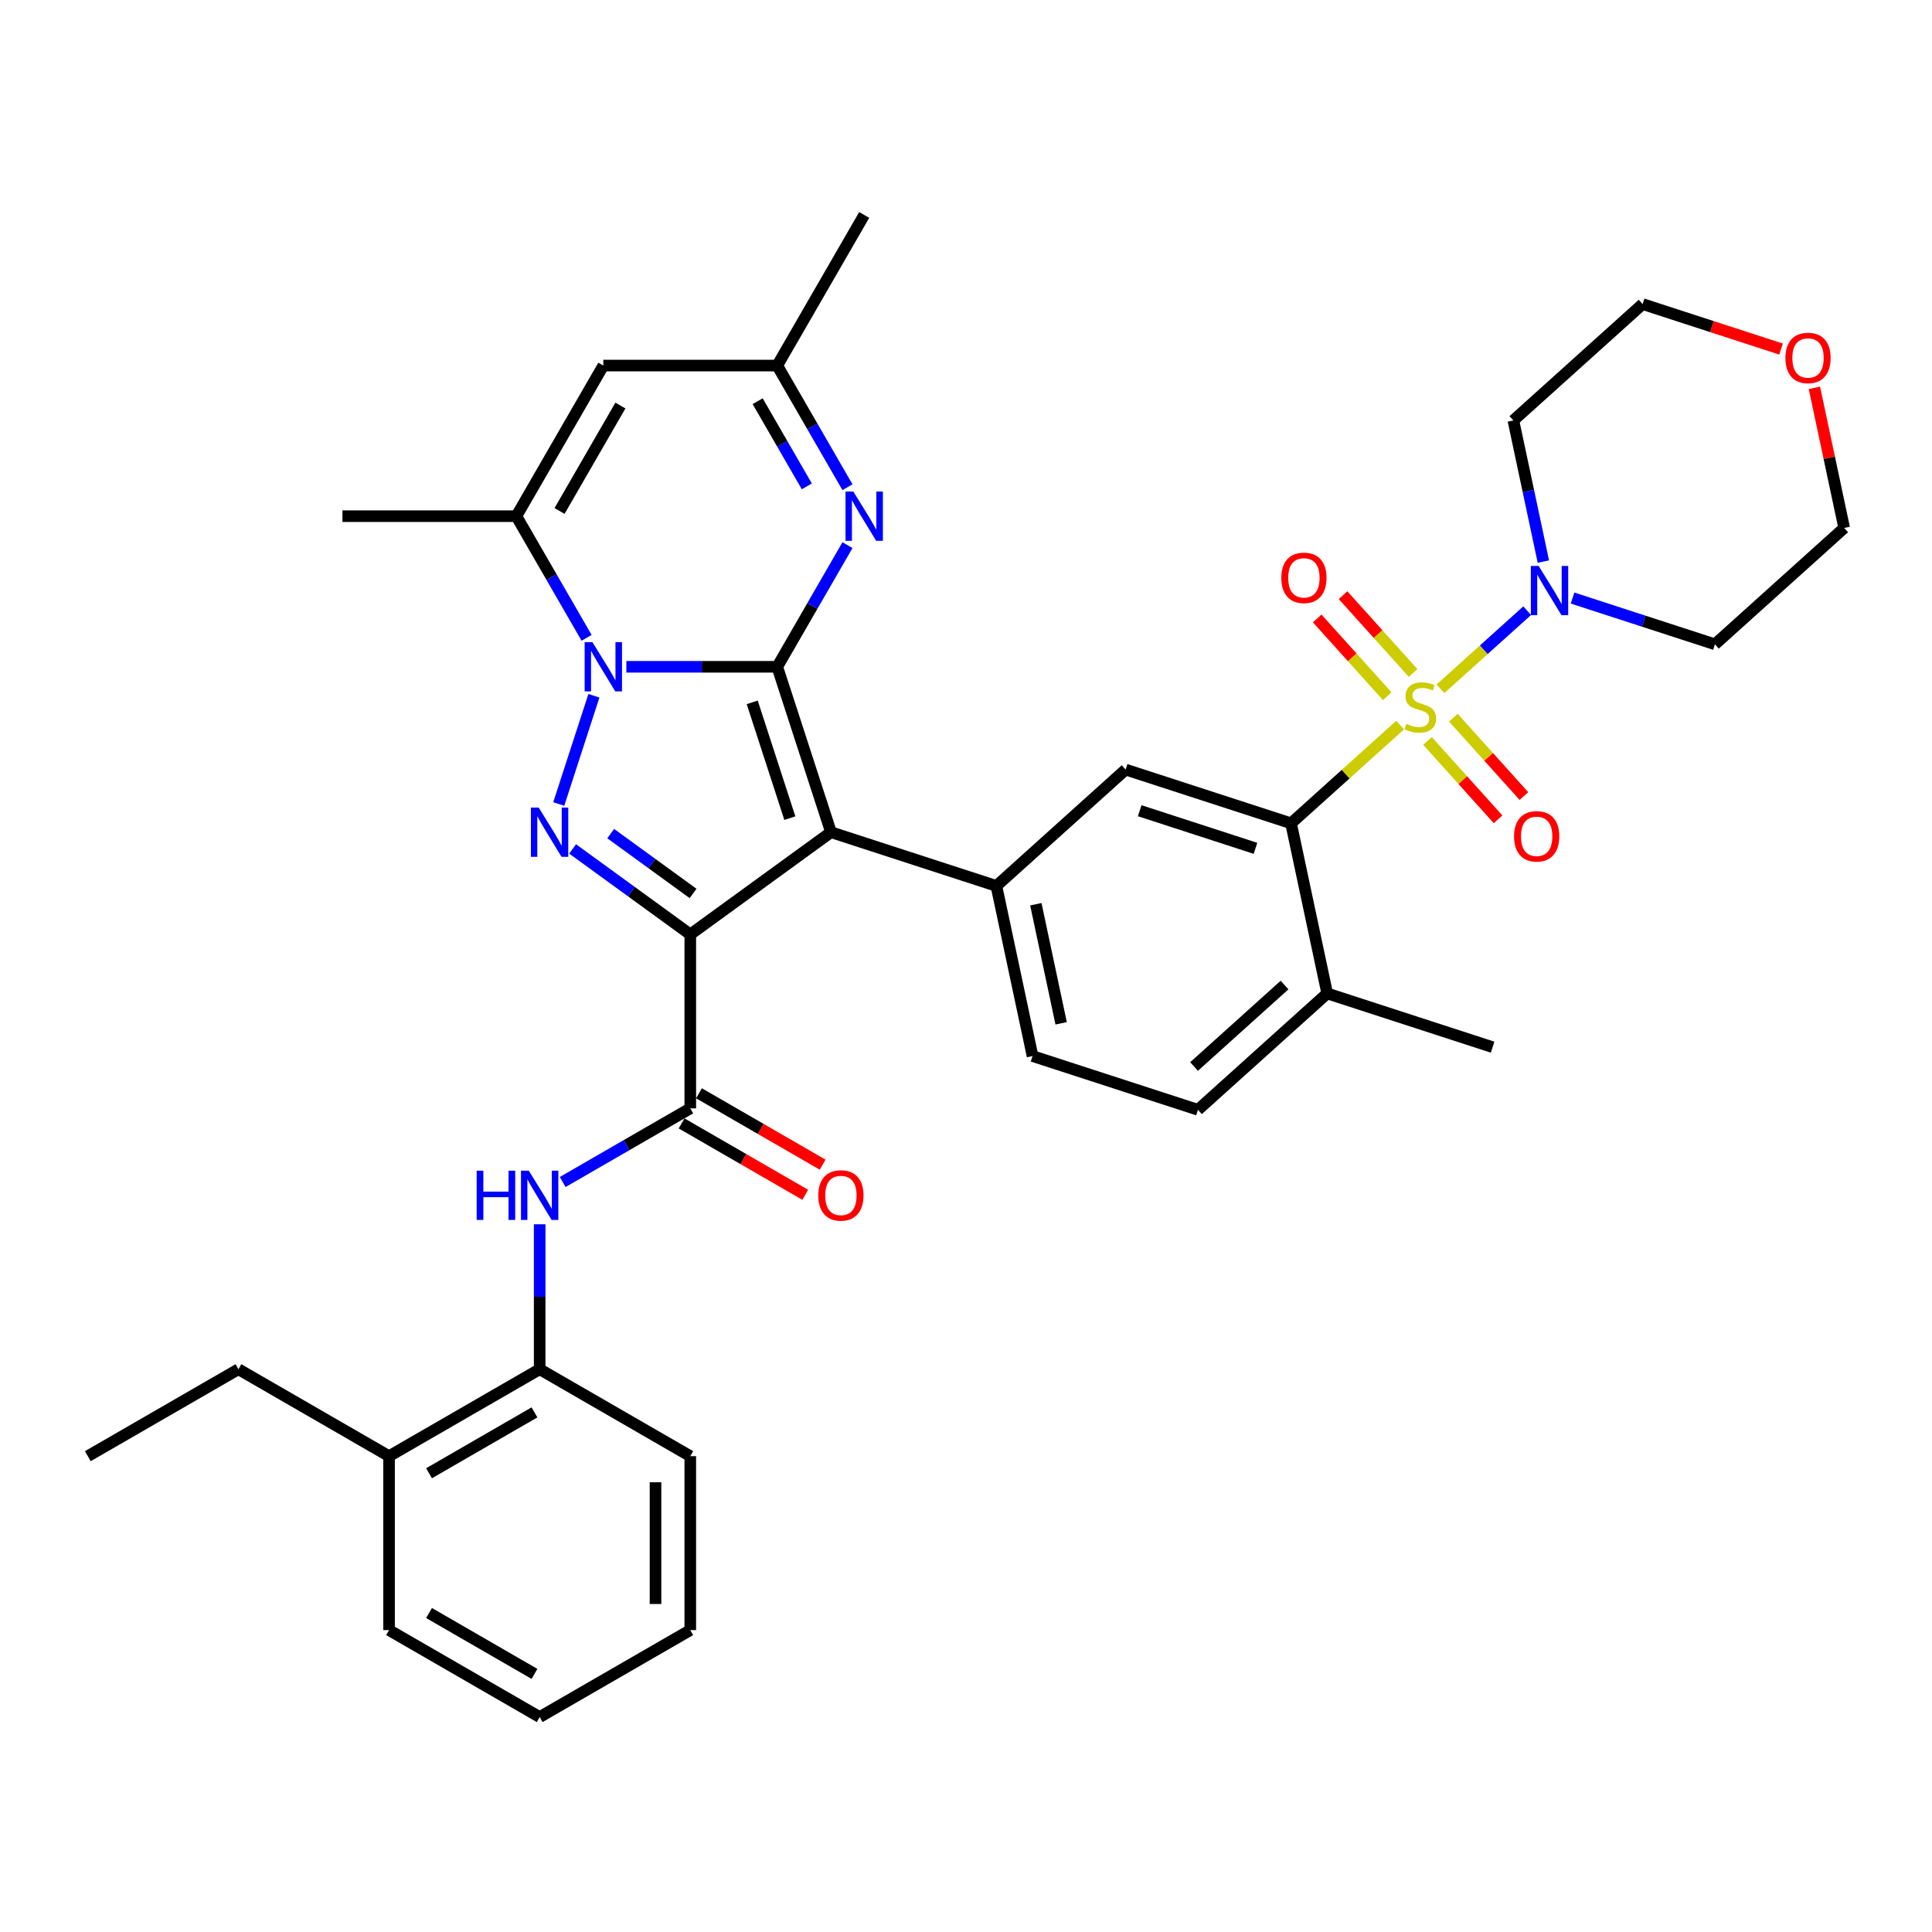 <?xml version='1.0' encoding='iso-8859-1'?>
<svg version='1.1' baseProfile='full'
              xmlns='http://www.w3.org/2000/svg'
                      xmlns:rdkit='http://www.rdkit.org/xml'
                      xmlns:xlink='http://www.w3.org/1999/xlink'
                  xml:space='preserve'
width='1000px' height='1000px' viewBox='0 0 1000 1000'>
<!-- END OF HEADER -->
<rect style='opacity:1.0;fill:#FFFFFF;stroke:none' width='1000' height='1000' x='0' y='0'> </rect>
<path class='bond-1' d='M 402.299,345.133 L 430.117,430.746' style='fill:none;fill-rule:evenodd;stroke:#000000;stroke-width:6px;stroke-linecap:butt;stroke-linejoin:miter;stroke-opacity:1' />
<path class='bond-1' d='M 389.349,363.538 L 408.822,423.467' style='fill:none;fill-rule:evenodd;stroke:#000000;stroke-width:6px;stroke-linecap:butt;stroke-linejoin:miter;stroke-opacity:1' />
<path class='bond-3' d='M 402.299,345.133 L 363.249,345.133' style='fill:none;fill-rule:evenodd;stroke:#000000;stroke-width:6px;stroke-linecap:butt;stroke-linejoin:miter;stroke-opacity:1' />
<path class='bond-3' d='M 363.249,345.133 L 324.199,345.133' style='fill:none;fill-rule:evenodd;stroke:#0000FF;stroke-width:6px;stroke-linecap:butt;stroke-linejoin:miter;stroke-opacity:1' />
<path class='bond-5' d='M 402.299,345.133 L 420.475,313.652' style='fill:none;fill-rule:evenodd;stroke:#000000;stroke-width:6px;stroke-linecap:butt;stroke-linejoin:miter;stroke-opacity:1' />
<path class='bond-5' d='M 420.475,313.652 L 438.65,282.171' style='fill:none;fill-rule:evenodd;stroke:#0000FF;stroke-width:6px;stroke-linecap:butt;stroke-linejoin:miter;stroke-opacity:1' />
<path class='bond-0' d='M 357.29,483.658 L 430.117,430.746' style='fill:none;fill-rule:evenodd;stroke:#000000;stroke-width:6px;stroke-linecap:butt;stroke-linejoin:miter;stroke-opacity:1' />
<path class='bond-6' d='M 357.29,483.658 L 357.29,573.677' style='fill:none;fill-rule:evenodd;stroke:#000000;stroke-width:6px;stroke-linecap:butt;stroke-linejoin:miter;stroke-opacity:1' />
<path class='bond-37' d='M 357.29,483.658 L 326.836,461.532' style='fill:none;fill-rule:evenodd;stroke:#000000;stroke-width:6px;stroke-linecap:butt;stroke-linejoin:miter;stroke-opacity:1' />
<path class='bond-37' d='M 326.836,461.532 L 296.381,439.405' style='fill:none;fill-rule:evenodd;stroke:#0000FF;stroke-width:6px;stroke-linecap:butt;stroke-linejoin:miter;stroke-opacity:1' />
<path class='bond-37' d='M 358.736,462.455 L 337.418,446.966' style='fill:none;fill-rule:evenodd;stroke:#000000;stroke-width:6px;stroke-linecap:butt;stroke-linejoin:miter;stroke-opacity:1' />
<path class='bond-37' d='M 337.418,446.966 L 316.1,431.478' style='fill:none;fill-rule:evenodd;stroke:#0000FF;stroke-width:6px;stroke-linecap:butt;stroke-linejoin:miter;stroke-opacity:1' />
<path class='bond-9' d='M 430.117,430.746 L 515.73,458.563' style='fill:none;fill-rule:evenodd;stroke:#000000;stroke-width:6px;stroke-linecap:butt;stroke-linejoin:miter;stroke-opacity:1' />
<path class='bond-2' d='M 724.714,375.298 L 696.477,400.722' style='fill:none;fill-rule:evenodd;stroke:#CCCC00;stroke-width:6px;stroke-linecap:butt;stroke-linejoin:miter;stroke-opacity:1' />
<path class='bond-2' d='M 696.477,400.722 L 668.241,426.146' style='fill:none;fill-rule:evenodd;stroke:#000000;stroke-width:6px;stroke-linecap:butt;stroke-linejoin:miter;stroke-opacity:1' />
<path class='bond-10' d='M 745.562,356.526 L 768.015,336.309' style='fill:none;fill-rule:evenodd;stroke:#CCCC00;stroke-width:6px;stroke-linecap:butt;stroke-linejoin:miter;stroke-opacity:1' />
<path class='bond-10' d='M 768.015,336.309 L 790.467,316.093' style='fill:none;fill-rule:evenodd;stroke:#0000FF;stroke-width:6px;stroke-linecap:butt;stroke-linejoin:miter;stroke-opacity:1' />
<path class='bond-15' d='M 738.872,383.512 L 757.136,403.797' style='fill:none;fill-rule:evenodd;stroke:#CCCC00;stroke-width:6px;stroke-linecap:butt;stroke-linejoin:miter;stroke-opacity:1' />
<path class='bond-15' d='M 757.136,403.797 L 775.4,424.081' style='fill:none;fill-rule:evenodd;stroke:#FF0000;stroke-width:6px;stroke-linecap:butt;stroke-linejoin:miter;stroke-opacity:1' />
<path class='bond-15' d='M 752.252,371.466 L 770.516,391.75' style='fill:none;fill-rule:evenodd;stroke:#CCCC00;stroke-width:6px;stroke-linecap:butt;stroke-linejoin:miter;stroke-opacity:1' />
<path class='bond-15' d='M 770.516,391.75 L 788.779,412.034' style='fill:none;fill-rule:evenodd;stroke:#FF0000;stroke-width:6px;stroke-linecap:butt;stroke-linejoin:miter;stroke-opacity:1' />
<path class='bond-16' d='M 731.403,348.311 L 713.28,328.183' style='fill:none;fill-rule:evenodd;stroke:#CCCC00;stroke-width:6px;stroke-linecap:butt;stroke-linejoin:miter;stroke-opacity:1' />
<path class='bond-16' d='M 713.28,328.183 L 695.156,308.055' style='fill:none;fill-rule:evenodd;stroke:#FF0000;stroke-width:6px;stroke-linecap:butt;stroke-linejoin:miter;stroke-opacity:1' />
<path class='bond-16' d='M 718.024,360.358 L 699.9,340.23' style='fill:none;fill-rule:evenodd;stroke:#CCCC00;stroke-width:6px;stroke-linecap:butt;stroke-linejoin:miter;stroke-opacity:1' />
<path class='bond-16' d='M 699.9,340.23 L 681.777,320.102' style='fill:none;fill-rule:evenodd;stroke:#FF0000;stroke-width:6px;stroke-linecap:butt;stroke-linejoin:miter;stroke-opacity:1' />
<path class='bond-4' d='M 307.407,360.13 L 289.208,416.143' style='fill:none;fill-rule:evenodd;stroke:#0000FF;stroke-width:6px;stroke-linecap:butt;stroke-linejoin:miter;stroke-opacity:1' />
<path class='bond-8' d='M 303.622,330.136 L 285.446,298.655' style='fill:none;fill-rule:evenodd;stroke:#0000FF;stroke-width:6px;stroke-linecap:butt;stroke-linejoin:miter;stroke-opacity:1' />
<path class='bond-8' d='M 285.446,298.655 L 267.271,267.174' style='fill:none;fill-rule:evenodd;stroke:#000000;stroke-width:6px;stroke-linecap:butt;stroke-linejoin:miter;stroke-opacity:1' />
<path class='bond-14' d='M 438.65,252.177 L 420.475,220.696' style='fill:none;fill-rule:evenodd;stroke:#0000FF;stroke-width:6px;stroke-linecap:butt;stroke-linejoin:miter;stroke-opacity:1' />
<path class='bond-14' d='M 420.475,220.696 L 402.299,189.215' style='fill:none;fill-rule:evenodd;stroke:#000000;stroke-width:6px;stroke-linecap:butt;stroke-linejoin:miter;stroke-opacity:1' />
<path class='bond-14' d='M 417.606,251.734 L 404.883,229.698' style='fill:none;fill-rule:evenodd;stroke:#0000FF;stroke-width:6px;stroke-linecap:butt;stroke-linejoin:miter;stroke-opacity:1' />
<path class='bond-14' d='M 404.883,229.698 L 392.16,207.661' style='fill:none;fill-rule:evenodd;stroke:#000000;stroke-width:6px;stroke-linecap:butt;stroke-linejoin:miter;stroke-opacity:1' />
<path class='bond-13' d='M 357.29,573.677 L 324.27,592.741' style='fill:none;fill-rule:evenodd;stroke:#000000;stroke-width:6px;stroke-linecap:butt;stroke-linejoin:miter;stroke-opacity:1' />
<path class='bond-13' d='M 324.27,592.741 L 291.25,611.805' style='fill:none;fill-rule:evenodd;stroke:#0000FF;stroke-width:6px;stroke-linecap:butt;stroke-linejoin:miter;stroke-opacity:1' />
<path class='bond-19' d='M 352.789,581.473 L 384.792,599.95' style='fill:none;fill-rule:evenodd;stroke:#000000;stroke-width:6px;stroke-linecap:butt;stroke-linejoin:miter;stroke-opacity:1' />
<path class='bond-19' d='M 384.792,599.95 L 416.795,618.427' style='fill:none;fill-rule:evenodd;stroke:#FF0000;stroke-width:6px;stroke-linecap:butt;stroke-linejoin:miter;stroke-opacity:1' />
<path class='bond-19' d='M 361.791,565.881 L 393.794,584.358' style='fill:none;fill-rule:evenodd;stroke:#000000;stroke-width:6px;stroke-linecap:butt;stroke-linejoin:miter;stroke-opacity:1' />
<path class='bond-19' d='M 393.794,584.358 L 425.797,602.835' style='fill:none;fill-rule:evenodd;stroke:#FF0000;stroke-width:6px;stroke-linecap:butt;stroke-linejoin:miter;stroke-opacity:1' />
<path class='bond-7' d='M 668.241,426.146 L 582.627,398.329' style='fill:none;fill-rule:evenodd;stroke:#000000;stroke-width:6px;stroke-linecap:butt;stroke-linejoin:miter;stroke-opacity:1' />
<path class='bond-7' d='M 649.835,439.096 L 589.906,419.624' style='fill:none;fill-rule:evenodd;stroke:#000000;stroke-width:6px;stroke-linecap:butt;stroke-linejoin:miter;stroke-opacity:1' />
<path class='bond-39' d='M 668.241,426.146 L 686.957,514.198' style='fill:none;fill-rule:evenodd;stroke:#000000;stroke-width:6px;stroke-linecap:butt;stroke-linejoin:miter;stroke-opacity:1' />
<path class='bond-26' d='M 267.271,267.174 L 177.252,267.174' style='fill:none;fill-rule:evenodd;stroke:#000000;stroke-width:6px;stroke-linecap:butt;stroke-linejoin:miter;stroke-opacity:1' />
<path class='bond-38' d='M 267.271,267.174 L 312.28,189.215' style='fill:none;fill-rule:evenodd;stroke:#000000;stroke-width:6px;stroke-linecap:butt;stroke-linejoin:miter;stroke-opacity:1' />
<path class='bond-38' d='M 289.614,264.482 L 321.121,209.911' style='fill:none;fill-rule:evenodd;stroke:#000000;stroke-width:6px;stroke-linecap:butt;stroke-linejoin:miter;stroke-opacity:1' />
<path class='bond-12' d='M 515.73,458.563 L 582.627,398.329' style='fill:none;fill-rule:evenodd;stroke:#000000;stroke-width:6px;stroke-linecap:butt;stroke-linejoin:miter;stroke-opacity:1' />
<path class='bond-20' d='M 515.73,458.563 L 534.446,546.615' style='fill:none;fill-rule:evenodd;stroke:#000000;stroke-width:6px;stroke-linecap:butt;stroke-linejoin:miter;stroke-opacity:1' />
<path class='bond-20' d='M 536.148,468.028 L 549.249,529.664' style='fill:none;fill-rule:evenodd;stroke:#000000;stroke-width:6px;stroke-linecap:butt;stroke-linejoin:miter;stroke-opacity:1' />
<path class='bond-24' d='M 798.847,290.68 L 791.083,254.153' style='fill:none;fill-rule:evenodd;stroke:#0000FF;stroke-width:6px;stroke-linecap:butt;stroke-linejoin:miter;stroke-opacity:1' />
<path class='bond-24' d='M 791.083,254.153 L 783.319,217.625' style='fill:none;fill-rule:evenodd;stroke:#000000;stroke-width:6px;stroke-linecap:butt;stroke-linejoin:miter;stroke-opacity:1' />
<path class='bond-25' d='M 813.954,309.55 L 850.801,321.522' style='fill:none;fill-rule:evenodd;stroke:#0000FF;stroke-width:6px;stroke-linecap:butt;stroke-linejoin:miter;stroke-opacity:1' />
<path class='bond-25' d='M 850.801,321.522 L 887.648,333.495' style='fill:none;fill-rule:evenodd;stroke:#000000;stroke-width:6px;stroke-linecap:butt;stroke-linejoin:miter;stroke-opacity:1' />
<path class='bond-11' d='M 312.28,189.215 L 402.299,189.215' style='fill:none;fill-rule:evenodd;stroke:#000000;stroke-width:6px;stroke-linecap:butt;stroke-linejoin:miter;stroke-opacity:1' />
<path class='bond-17' d='M 279.331,633.684 L 279.331,671.195' style='fill:none;fill-rule:evenodd;stroke:#0000FF;stroke-width:6px;stroke-linecap:butt;stroke-linejoin:miter;stroke-opacity:1' />
<path class='bond-17' d='M 279.331,671.195 L 279.331,708.706' style='fill:none;fill-rule:evenodd;stroke:#000000;stroke-width:6px;stroke-linecap:butt;stroke-linejoin:miter;stroke-opacity:1' />
<path class='bond-29' d='M 402.299,189.215 L 447.309,111.256' style='fill:none;fill-rule:evenodd;stroke:#000000;stroke-width:6px;stroke-linecap:butt;stroke-linejoin:miter;stroke-opacity:1' />
<path class='bond-22' d='M 279.331,708.706 L 201.372,753.715' style='fill:none;fill-rule:evenodd;stroke:#000000;stroke-width:6px;stroke-linecap:butt;stroke-linejoin:miter;stroke-opacity:1' />
<path class='bond-22' d='M 276.639,731.049 L 222.068,762.555' style='fill:none;fill-rule:evenodd;stroke:#000000;stroke-width:6px;stroke-linecap:butt;stroke-linejoin:miter;stroke-opacity:1' />
<path class='bond-30' d='M 279.331,708.706 L 357.29,753.715' style='fill:none;fill-rule:evenodd;stroke:#000000;stroke-width:6px;stroke-linecap:butt;stroke-linejoin:miter;stroke-opacity:1' />
<path class='bond-18' d='M 686.957,514.198 L 620.059,574.433' style='fill:none;fill-rule:evenodd;stroke:#000000;stroke-width:6px;stroke-linecap:butt;stroke-linejoin:miter;stroke-opacity:1' />
<path class='bond-18' d='M 664.875,509.854 L 618.047,552.018' style='fill:none;fill-rule:evenodd;stroke:#000000;stroke-width:6px;stroke-linecap:butt;stroke-linejoin:miter;stroke-opacity:1' />
<path class='bond-32' d='M 686.957,514.198 L 772.57,542.016' style='fill:none;fill-rule:evenodd;stroke:#000000;stroke-width:6px;stroke-linecap:butt;stroke-linejoin:miter;stroke-opacity:1' />
<path class='bond-21' d='M 534.446,546.615 L 620.059,574.433' style='fill:none;fill-rule:evenodd;stroke:#000000;stroke-width:6px;stroke-linecap:butt;stroke-linejoin:miter;stroke-opacity:1' />
<path class='bond-31' d='M 201.372,753.715 L 123.413,708.706' style='fill:none;fill-rule:evenodd;stroke:#000000;stroke-width:6px;stroke-linecap:butt;stroke-linejoin:miter;stroke-opacity:1' />
<path class='bond-33' d='M 201.372,753.715 L 201.372,843.734' style='fill:none;fill-rule:evenodd;stroke:#000000;stroke-width:6px;stroke-linecap:butt;stroke-linejoin:miter;stroke-opacity:1' />
<path class='bond-23' d='M 939.132,200.745 L 946.839,237.003' style='fill:none;fill-rule:evenodd;stroke:#FF0000;stroke-width:6px;stroke-linecap:butt;stroke-linejoin:miter;stroke-opacity:1' />
<path class='bond-23' d='M 946.839,237.003 L 954.545,273.26' style='fill:none;fill-rule:evenodd;stroke:#000000;stroke-width:6px;stroke-linecap:butt;stroke-linejoin:miter;stroke-opacity:1' />
<path class='bond-40' d='M 921.876,180.675 L 886.046,169.033' style='fill:none;fill-rule:evenodd;stroke:#FF0000;stroke-width:6px;stroke-linecap:butt;stroke-linejoin:miter;stroke-opacity:1' />
<path class='bond-40' d='M 886.046,169.033 L 850.216,157.391' style='fill:none;fill-rule:evenodd;stroke:#000000;stroke-width:6px;stroke-linecap:butt;stroke-linejoin:miter;stroke-opacity:1' />
<path class='bond-28' d='M 783.319,217.625 L 850.216,157.391' style='fill:none;fill-rule:evenodd;stroke:#000000;stroke-width:6px;stroke-linecap:butt;stroke-linejoin:miter;stroke-opacity:1' />
<path class='bond-27' d='M 887.648,333.495 L 954.545,273.26' style='fill:none;fill-rule:evenodd;stroke:#000000;stroke-width:6px;stroke-linecap:butt;stroke-linejoin:miter;stroke-opacity:1' />
<path class='bond-35' d='M 357.29,753.715 L 357.29,843.734' style='fill:none;fill-rule:evenodd;stroke:#000000;stroke-width:6px;stroke-linecap:butt;stroke-linejoin:miter;stroke-opacity:1' />
<path class='bond-35' d='M 339.286,767.218 L 339.286,830.231' style='fill:none;fill-rule:evenodd;stroke:#000000;stroke-width:6px;stroke-linecap:butt;stroke-linejoin:miter;stroke-opacity:1' />
<path class='bond-34' d='M 123.413,708.706 L 45.455,753.715' style='fill:none;fill-rule:evenodd;stroke:#000000;stroke-width:6px;stroke-linecap:butt;stroke-linejoin:miter;stroke-opacity:1' />
<path class='bond-41' d='M 201.372,843.734 L 279.331,888.744' style='fill:none;fill-rule:evenodd;stroke:#000000;stroke-width:6px;stroke-linecap:butt;stroke-linejoin:miter;stroke-opacity:1' />
<path class='bond-41' d='M 222.068,834.894 L 276.639,866.401' style='fill:none;fill-rule:evenodd;stroke:#000000;stroke-width:6px;stroke-linecap:butt;stroke-linejoin:miter;stroke-opacity:1' />
<path class='bond-36' d='M 357.29,843.734 L 279.331,888.744' style='fill:none;fill-rule:evenodd;stroke:#000000;stroke-width:6px;stroke-linecap:butt;stroke-linejoin:miter;stroke-opacity:1' />
<path  class='atom-3' d='M 727.936 374.662
Q 728.224 374.77, 729.413 375.274
Q 730.601 375.778, 731.897 376.102
Q 733.229 376.39, 734.526 376.39
Q 736.938 376.39, 738.342 375.238
Q 739.747 374.049, 739.747 371.997
Q 739.747 370.593, 739.027 369.729
Q 738.342 368.864, 737.262 368.396
Q 736.182 367.928, 734.382 367.388
Q 732.113 366.704, 730.745 366.056
Q 729.413 365.408, 728.44 364.039
Q 727.504 362.671, 727.504 360.367
Q 727.504 357.162, 729.665 355.181
Q 731.861 353.201, 736.182 353.201
Q 739.135 353.201, 742.483 354.605
L 741.655 357.378
Q 738.594 356.118, 736.29 356.118
Q 733.805 356.118, 732.437 357.162
Q 731.069 358.17, 731.105 359.934
Q 731.105 361.303, 731.789 362.131
Q 732.509 362.959, 733.517 363.427
Q 734.562 363.895, 736.29 364.435
Q 738.594 365.156, 739.963 365.876
Q 741.331 366.596, 742.303 368.072
Q 743.311 369.513, 743.311 371.997
Q 743.311 375.526, 740.935 377.434
Q 738.594 379.307, 734.67 379.307
Q 732.401 379.307, 730.673 378.802
Q 728.98 378.334, 726.964 377.506
L 727.936 374.662
' fill='#CCCC00'/>
<path  class='atom-4' d='M 306.645 332.386
L 314.999 345.889
Q 315.827 347.221, 317.159 349.634
Q 318.492 352.046, 318.564 352.19
L 318.564 332.386
L 321.948 332.386
L 321.948 357.879
L 318.456 357.879
L 309.49 343.116
Q 308.445 341.388, 307.329 339.407
Q 306.249 337.427, 305.925 336.815
L 305.925 357.879
L 302.612 357.879
L 302.612 332.386
L 306.645 332.386
' fill='#0000FF'/>
<path  class='atom-5' d='M 278.828 417.999
L 287.181 431.502
Q 288.01 432.834, 289.342 435.247
Q 290.674 437.659, 290.746 437.803
L 290.746 417.999
L 294.131 417.999
L 294.131 443.493
L 290.638 443.493
L 281.672 428.73
Q 280.628 427.001, 279.512 425.021
Q 278.432 423.04, 278.108 422.428
L 278.108 443.493
L 274.795 443.493
L 274.795 417.999
L 278.828 417.999
' fill='#0000FF'/>
<path  class='atom-6' d='M 441.674 254.427
L 450.028 267.93
Q 450.856 269.262, 452.188 271.675
Q 453.52 274.087, 453.592 274.231
L 453.592 254.427
L 456.977 254.427
L 456.977 279.921
L 453.484 279.921
L 444.518 265.157
Q 443.474 263.429, 442.358 261.449
Q 441.278 259.468, 440.954 258.856
L 440.954 279.921
L 437.641 279.921
L 437.641 254.427
L 441.674 254.427
' fill='#0000FF'/>
<path  class='atom-11' d='M 796.4 292.931
L 804.754 306.433
Q 805.582 307.766, 806.914 310.178
Q 808.246 312.591, 808.318 312.735
L 808.318 292.931
L 811.703 292.931
L 811.703 318.424
L 808.21 318.424
L 799.244 303.661
Q 798.2 301.932, 797.084 299.952
Q 796.004 297.972, 795.68 297.359
L 795.68 318.424
L 792.367 318.424
L 792.367 292.931
L 796.4 292.931
' fill='#0000FF'/>
<path  class='atom-14' d='M 246.726 605.94
L 250.183 605.94
L 250.183 616.778
L 263.218 616.778
L 263.218 605.94
L 266.674 605.94
L 266.674 631.433
L 263.218 631.433
L 263.218 619.659
L 250.183 619.659
L 250.183 631.433
L 246.726 631.433
L 246.726 605.94
' fill='#0000FF'/>
<path  class='atom-14' d='M 273.696 605.94
L 282.05 619.443
Q 282.878 620.775, 284.21 623.187
Q 285.542 625.6, 285.614 625.744
L 285.614 605.94
L 288.999 605.94
L 288.999 631.433
L 285.506 631.433
L 276.54 616.67
Q 275.496 614.942, 274.38 612.961
Q 273.3 610.981, 272.976 610.369
L 272.976 631.433
L 269.663 631.433
L 269.663 605.94
L 273.696 605.94
' fill='#0000FF'/>
<path  class='atom-16' d='M 783.67 432.881
Q 783.67 426.76, 786.694 423.339
Q 789.719 419.918, 795.372 419.918
Q 801.025 419.918, 804.05 423.339
Q 807.075 426.76, 807.075 432.881
Q 807.075 439.074, 804.014 442.603
Q 800.953 446.096, 795.372 446.096
Q 789.755 446.096, 786.694 442.603
Q 783.67 439.11, 783.67 432.881
M 795.372 443.215
Q 799.261 443.215, 801.35 440.623
Q 803.474 437.994, 803.474 432.881
Q 803.474 427.876, 801.35 425.355
Q 799.261 422.799, 795.372 422.799
Q 791.483 422.799, 789.359 425.319
Q 787.271 427.84, 787.271 432.881
Q 787.271 438.03, 789.359 440.623
Q 791.483 443.215, 795.372 443.215
' fill='#FF0000'/>
<path  class='atom-17' d='M 663.201 299.087
Q 663.201 292.965, 666.225 289.545
Q 669.25 286.124, 674.903 286.124
Q 680.556 286.124, 683.581 289.545
Q 686.606 292.965, 686.606 299.087
Q 686.606 305.28, 683.545 308.809
Q 680.484 312.301, 674.903 312.301
Q 669.286 312.301, 666.225 308.809
Q 663.201 305.316, 663.201 299.087
M 674.903 309.421
Q 678.792 309.421, 680.88 306.828
Q 683.005 304.2, 683.005 299.087
Q 683.005 294.081, 680.88 291.561
Q 678.792 289.004, 674.903 289.004
Q 671.014 289.004, 668.89 291.525
Q 666.802 294.045, 666.802 299.087
Q 666.802 304.236, 668.89 306.828
Q 671.014 309.421, 674.903 309.421
' fill='#FF0000'/>
<path  class='atom-20' d='M 423.546 618.759
Q 423.546 612.637, 426.571 609.216
Q 429.595 605.796, 435.249 605.796
Q 440.902 605.796, 443.927 609.216
Q 446.951 612.637, 446.951 618.759
Q 446.951 624.952, 443.89 628.481
Q 440.83 631.973, 435.249 631.973
Q 429.631 631.973, 426.571 628.481
Q 423.546 624.988, 423.546 618.759
M 435.249 629.093
Q 439.137 629.093, 441.226 626.5
Q 443.35 623.872, 443.35 618.759
Q 443.35 613.753, 441.226 611.233
Q 439.137 608.676, 435.249 608.676
Q 431.36 608.676, 429.235 611.197
Q 427.147 613.717, 427.147 618.759
Q 427.147 623.908, 429.235 626.5
Q 431.36 629.093, 435.249 629.093
' fill='#FF0000'/>
<path  class='atom-24' d='M 924.127 185.28
Q 924.127 179.159, 927.152 175.738
Q 930.176 172.317, 935.829 172.317
Q 941.483 172.317, 944.507 175.738
Q 947.532 179.159, 947.532 185.28
Q 947.532 191.473, 944.471 195.002
Q 941.411 198.495, 935.829 198.495
Q 930.212 198.495, 927.152 195.002
Q 924.127 191.509, 924.127 185.28
M 935.829 195.614
Q 939.718 195.614, 941.807 193.022
Q 943.931 190.393, 943.931 185.28
Q 943.931 180.275, 941.807 177.755
Q 939.718 175.198, 935.829 175.198
Q 931.941 175.198, 929.816 177.719
Q 927.728 180.239, 927.728 185.28
Q 927.728 190.429, 929.816 193.022
Q 931.941 195.614, 935.829 195.614
' fill='#FF0000'/>
</svg>
